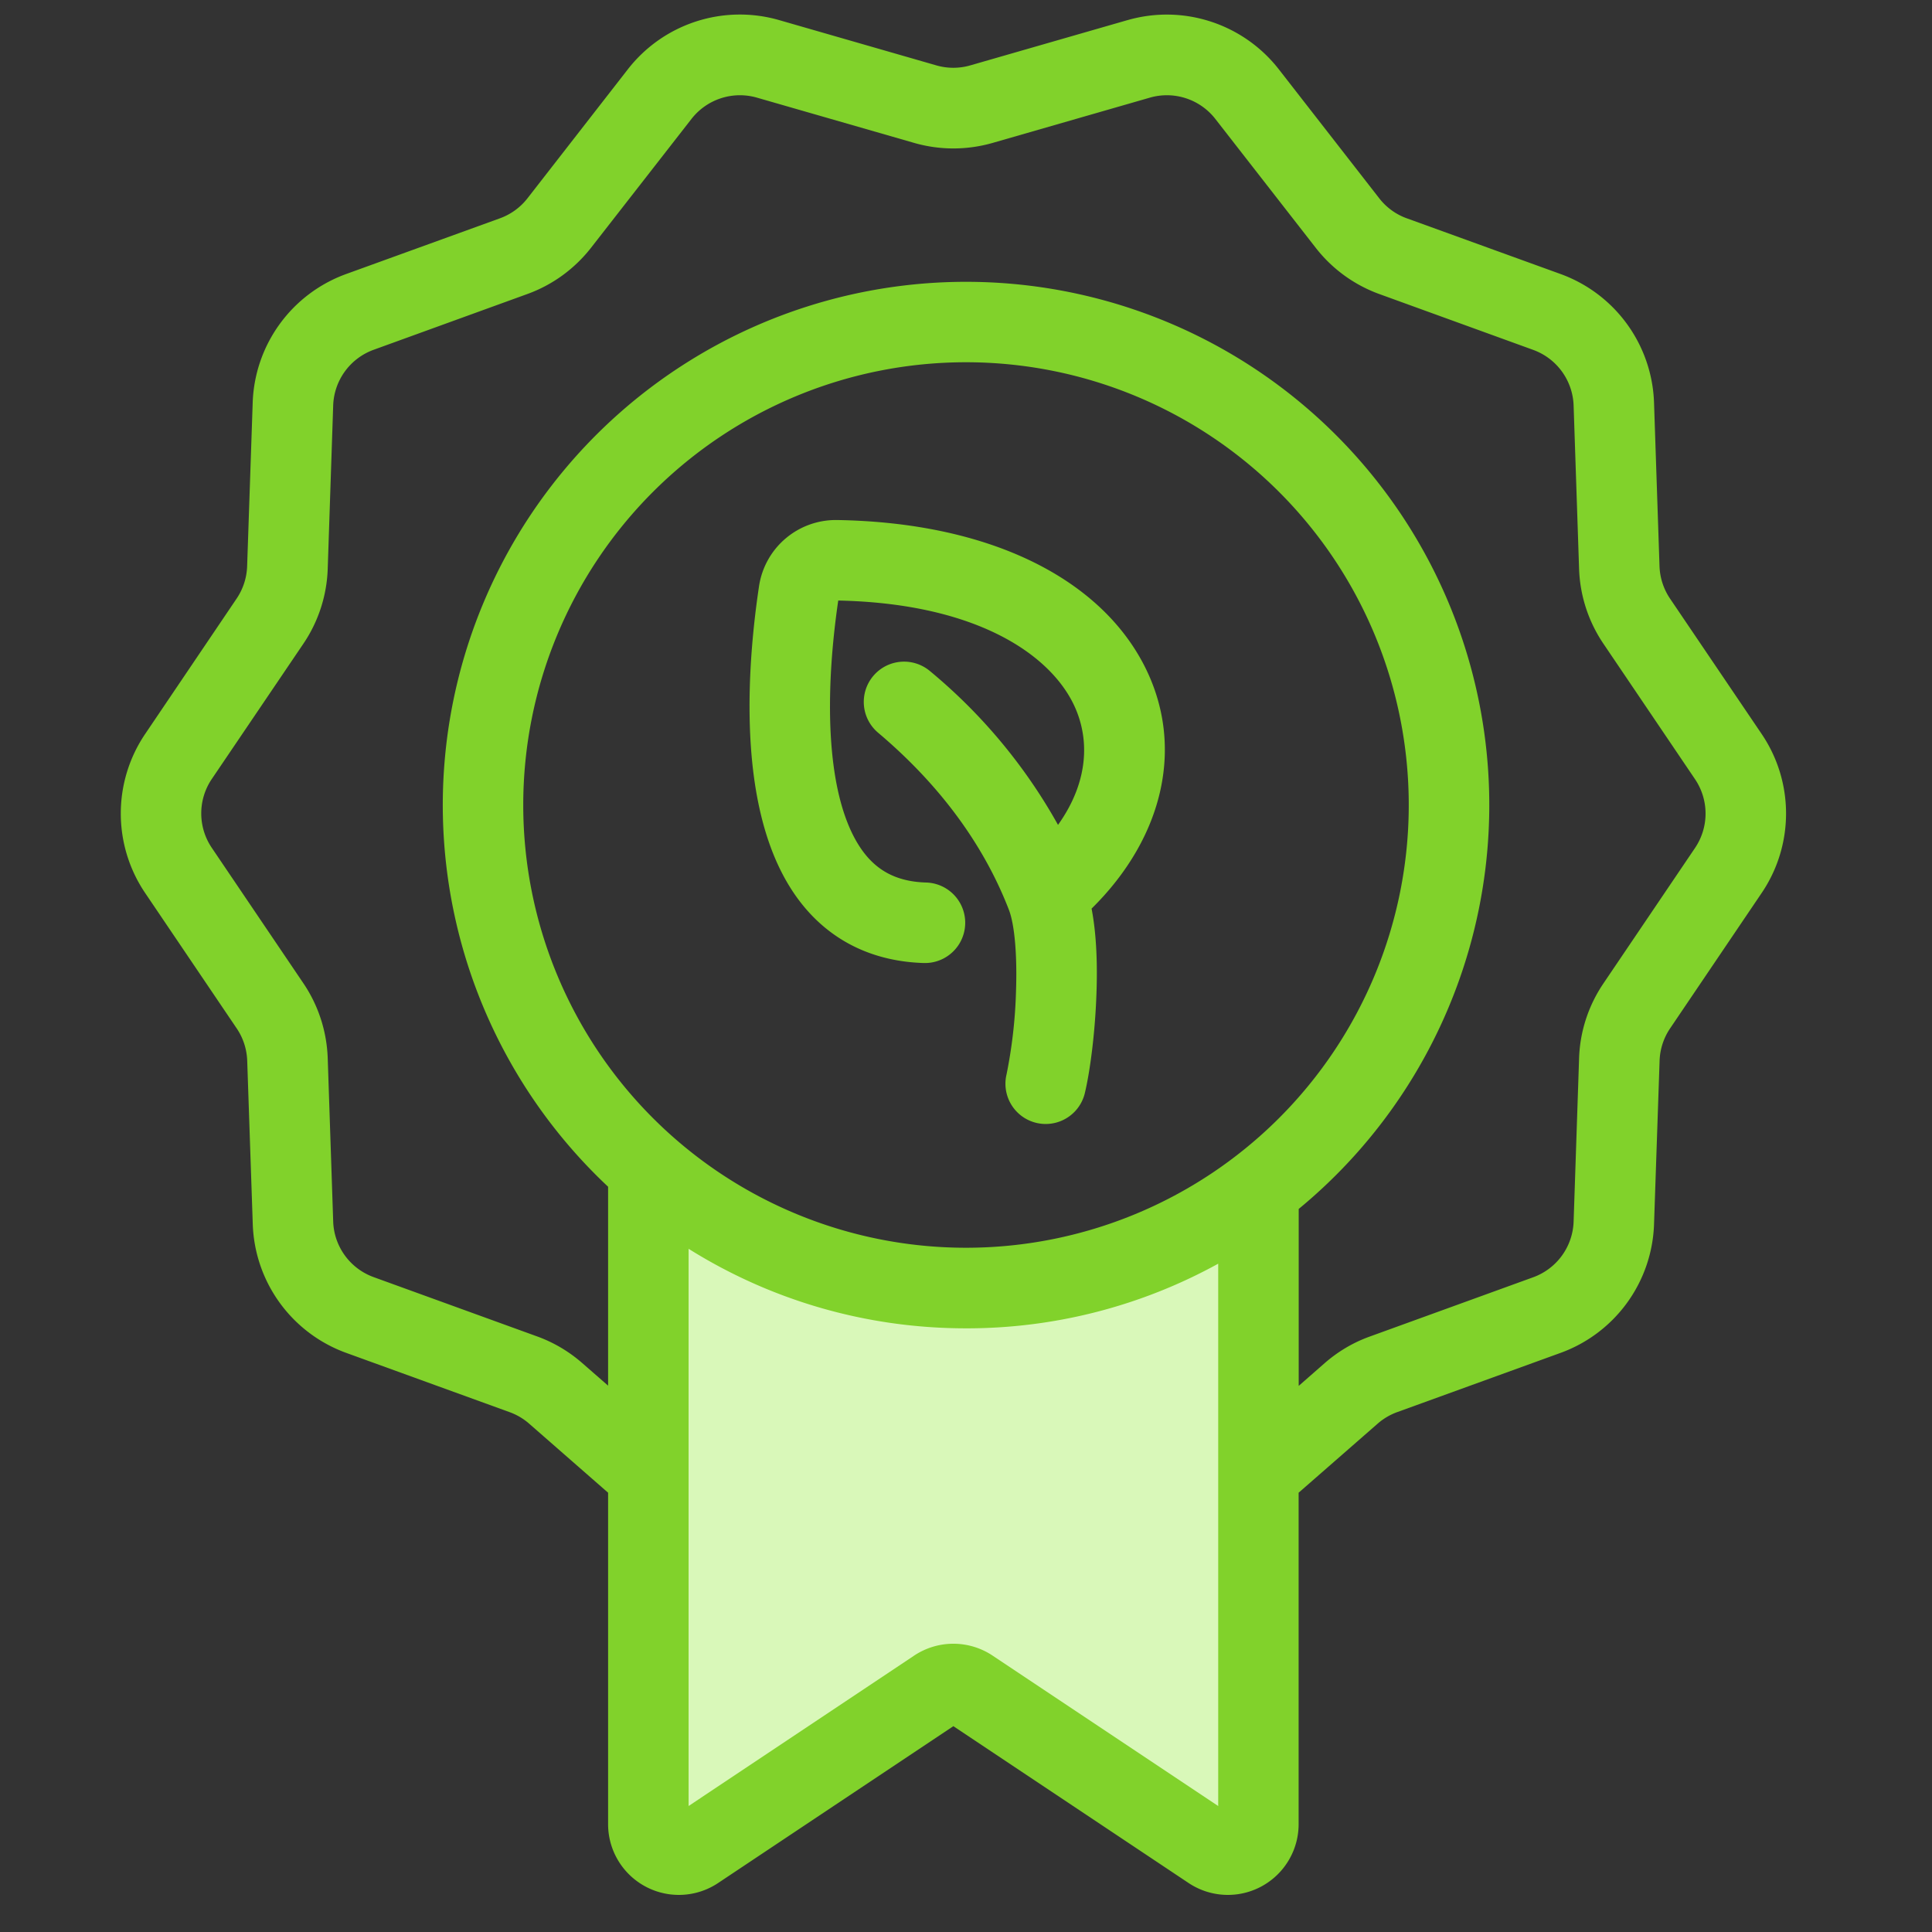 <svg xmlns="http://www.w3.org/2000/svg" width="24" height="24" fill="none"><rect width="100%" height="100%" fill="#333333" stroke="none"/><path fill="#D9F8B9" d="m8.643 22.976 2.99-1.994a.38.38 0 0 1 .42 0l2.99 1.994a.379.379 0 0 0 .59-.316v-7.884A5.974 5.974 0 0 1 12 16a5.977 5.977 0 0 1-3.946-1.48v8.14c0 .303.337.483.589.316Z"/><path fill="#81D22B" fill-rule="evenodd" d="M14.007.25c.692-.199 1.436.043 1.879.611l1.248 1.603c.088.113.207.2.342.248l1.91.692a1.763 1.763 0 0 1 1.161 1.599l.068 2.03c.005.144.05.283.13.402l1.139 1.683c.404.596.404 1.379 0 1.975l-1.138 1.683a.763.763 0 0 0-.13.402l-.069 2.03a1.763 1.763 0 0 1-1.161 1.598l-2.03.736a.763.763 0 0 0-.242.143l-.982.858v4.117a.879.879 0 0 1-1.366.732l-2.923-1.949-2.923 1.949a.879.879 0 0 1-1.366-.732v-4.117l-.981-.858a.762.762 0 0 0-.243-.143l-2.029-.736a1.763 1.763 0 0 1-1.161-1.598l-.069-2.03a.763.763 0 0 0-.13-.402l-1.138-1.683a1.763 1.763 0 0 1 0-1.975L2.94 7.435a.763.763 0 0 0 .13-.402l.069-2.03A1.763 1.763 0 0 1 4.3 3.404l1.91-.692a.763.763 0 0 0 .342-.248L7.8.86a1.763 1.763 0 0 1 1.88-.61l1.951.562c.138.04.285.04.423 0l1.952-.562ZM7.554 17.215v-2.473a6.5 6.5 0 1 1 8.579.276v2.198l.323-.283c.165-.144.354-.256.56-.33l2.029-.736a.763.763 0 0 0 .503-.692l.068-2.03c.011-.332.116-.653.302-.928l1.138-1.683a.763.763 0 0 0 0-.855l-1.138-1.683a1.763 1.763 0 0 1-.302-.928l-.068-2.03a.763.763 0 0 0-.503-.692l-1.91-.693a1.763 1.763 0 0 1-.79-.574l-1.248-1.602a.763.763 0 0 0-.813-.264l-1.952.562c-.32.092-.658.092-.977 0l-1.952-.562a.763.763 0 0 0-.813.264L7.342 3.078c-.205.262-.478.461-.79.574l-1.91.693a.763.763 0 0 0-.503.691l-.068 2.03a1.763 1.763 0 0 1-.302.93L2.631 9.677a.763.763 0 0 0 0 .855l1.138 1.683c.186.275.29.596.302.928l.068 2.03c.01.312.21.586.503.692l2.029.736c.205.074.395.186.56.33l.323.282Zm7.579-1.517v6.737l-2.802-1.868a.879.879 0 0 0-.976 0l-2.801 1.868v-6.922c.999.626 2.18.988 3.446.988a6.472 6.472 0 0 0 3.133-.803ZM12 4.5a5.5 5.5 0 1 0 0 11 5.5 5.5 0 0 0 0-11Z" clip-rule="evenodd"/><path fill="#81D22B" fill-rule="evenodd" d="M13.143 10.247a6.733 6.733 0 0 0-1.59-1.91.5.5 0 1 0-.645.765c.865.73 1.357 1.506 1.625 2.2.072.188.104.568.088 1.02a6.036 6.036 0 0 1-.117 1.023.5.5 0 0 0 .972.235c.065-.27.127-.745.144-1.221.013-.337.006-.73-.06-1.072.904-.89 1.173-2.052.633-3.06-.567-1.057-1.916-1.736-3.794-1.767a.965.965 0 0 0-.97.822c-.104.693-.201 1.777-.004 2.716.099.473.28.951.613 1.323.347.387.827.623 1.437.642a.5.5 0 1 0 .03-1c-.345-.01-.563-.132-.722-.309-.171-.192-.3-.482-.38-.86-.157-.75-.087-1.675.01-2.334 1.668.035 2.573.633 2.898 1.239.236.44.224 1-.168 1.548Z" clip-rule="evenodd"/></svg>